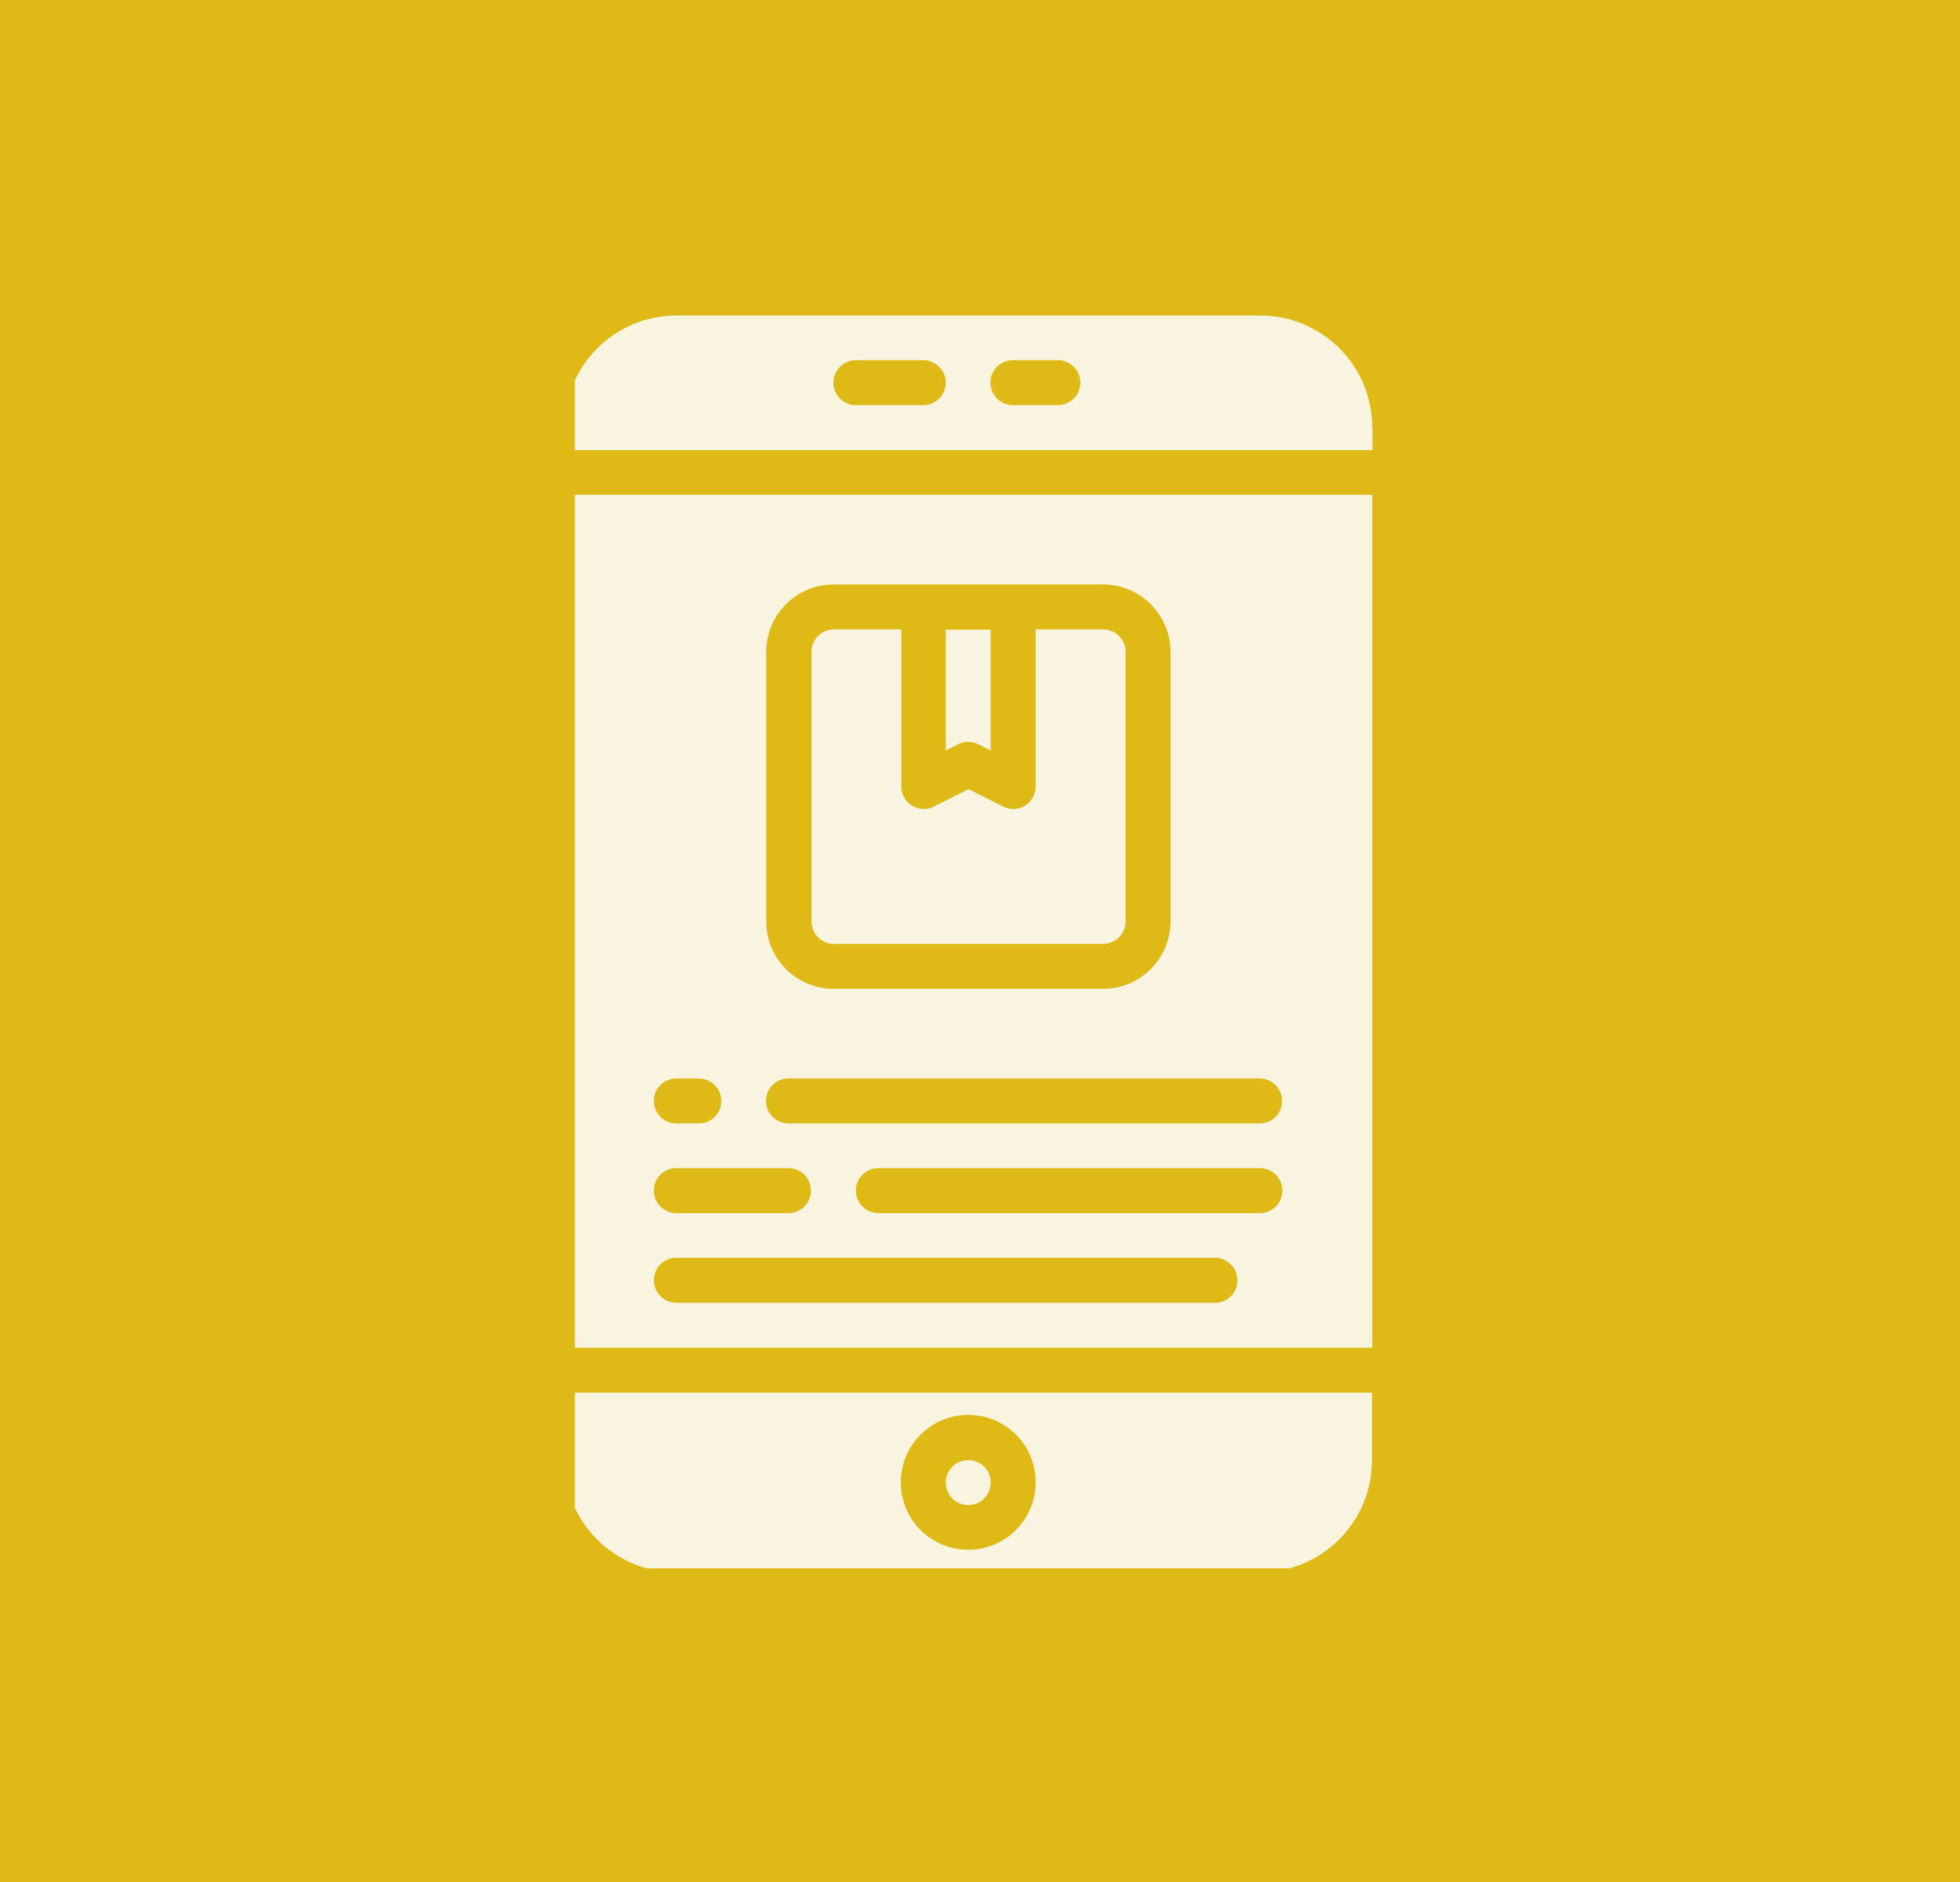 <?xml version="1.0" encoding="UTF-8"?><svg id="Layer_1" xmlns="http://www.w3.org/2000/svg" xmlns:xlink="http://www.w3.org/1999/xlink" viewBox="0 0 75 72"><defs><style>.cls-1{fill:none;}.cls-2{clip-path:url(#clippath);}.cls-3{fill:#f8f4e0;}.cls-4{fill:#dfba16;}</style><clipPath id="clippath"><rect class="cls-1" x="22" y="12" width="31" height="48"/></clipPath></defs><rect id="Rectangle_463" class="cls-4" x="-.16" y="-.37" width="75.86" height="72.97"/><g id="Group_105"><g class="cls-2"><g id="Group_104"><path id="Path_219" class="cls-3" d="m52.51,53.28h-30.92v2.58c0,2.37,1.92,4.29,4.29,4.29h22.33c2.37,0,4.29-1.92,4.29-4.29v-2.58Zm-15.46,6.01c-1.42,0-2.58-1.15-2.58-2.58,0-1.42,1.15-2.58,2.58-2.58s2.58,1.15,2.58,2.58c0,.68-.27,1.34-.75,1.82-.48.48-1.14.76-1.82.76"/><path id="Path_220" class="cls-3" d="m31.9,36.11h10.31c.47,0,.86-.38.86-.86h0v-10.31c0-.47-.38-.86-.86-.86h-2.58v6.01c0,.47-.38.86-.86.86-.13,0-.26-.03-.38-.09l-1.33-.67-1.33.67c-.42.21-.94.04-1.15-.39-.06-.12-.09-.25-.09-.38v-6.01h-2.58c-.47,0-.86.38-.86.86h0v10.31c0,.47.38.86.86.86h0Z"/><path id="Path_221" class="cls-3" d="m37.05,28.38c.13,0,.26.03.38.09l.48.24v-4.62h-1.72v4.62l.48-.24c.12-.06.25-.09.38-.09"/><path id="Path_222" class="cls-3" d="m37.91,56.72c0,.47-.38.86-.86.86-.47,0-.86-.38-.86-.86s.38-.86.86-.86.86.38.86.86h0"/><path id="Path_223" class="cls-3" d="m52.51,18.93h-30.92v32.63h30.92V18.93Zm-23.19,6.01c0-1.42,1.15-2.58,2.58-2.58h10.31c1.42,0,2.58,1.15,2.58,2.58v10.31c0,1.42-1.15,2.58-2.58,2.58h-10.31c-1.42,0-2.58-1.15-2.58-2.58v-10.31Zm-3.44,16.32h.86c.47,0,.86.38.86.86s-.38.86-.86.86h-.86c-.47,0-.86-.38-.86-.86s.38-.86.86-.86h0m0,3.43h4.29c.47,0,.86.38.86.86s-.38.86-.86.86h-4.29c-.47,0-.86-.38-.86-.86s.38-.86.86-.86h0m20.61,5.15h-20.61c-.47,0-.86-.38-.86-.86s.38-.86.86-.86h20.61c.47,0,.86.38.86.86s-.38.86-.86.86m1.72-3.43h-14.6c-.47,0-.86-.38-.86-.86s.38-.86.86-.86h14.6c.47,0,.86.38.86.86s-.38.86-.86.86m0-3.43h-18.04c-.47,0-.86-.38-.86-.86s.38-.86.86-.86h18.03c.47,0,.86.38.86.86s-.38.86-.86.86h0"/><path id="Path_224" class="cls-3" d="m52.51,16.36c0-2.37-1.92-4.29-4.29-4.29h-22.33c-2.37,0-4.29,1.92-4.29,4.29v.86h30.92v-.86Zm-17.18-.86h-2.58c-.47,0-.86-.38-.86-.86,0-.47.38-.86.86-.86h2.58c.47,0,.86.38.86.86,0,.47-.38.86-.86.86h0m5.15,0h-1.72c-.47,0-.86-.38-.86-.86,0-.47.38-.86.86-.86h1.72c.47,0,.86.38.86.86,0,.47-.38.86-.86.86h0"/></g></g></g></svg>